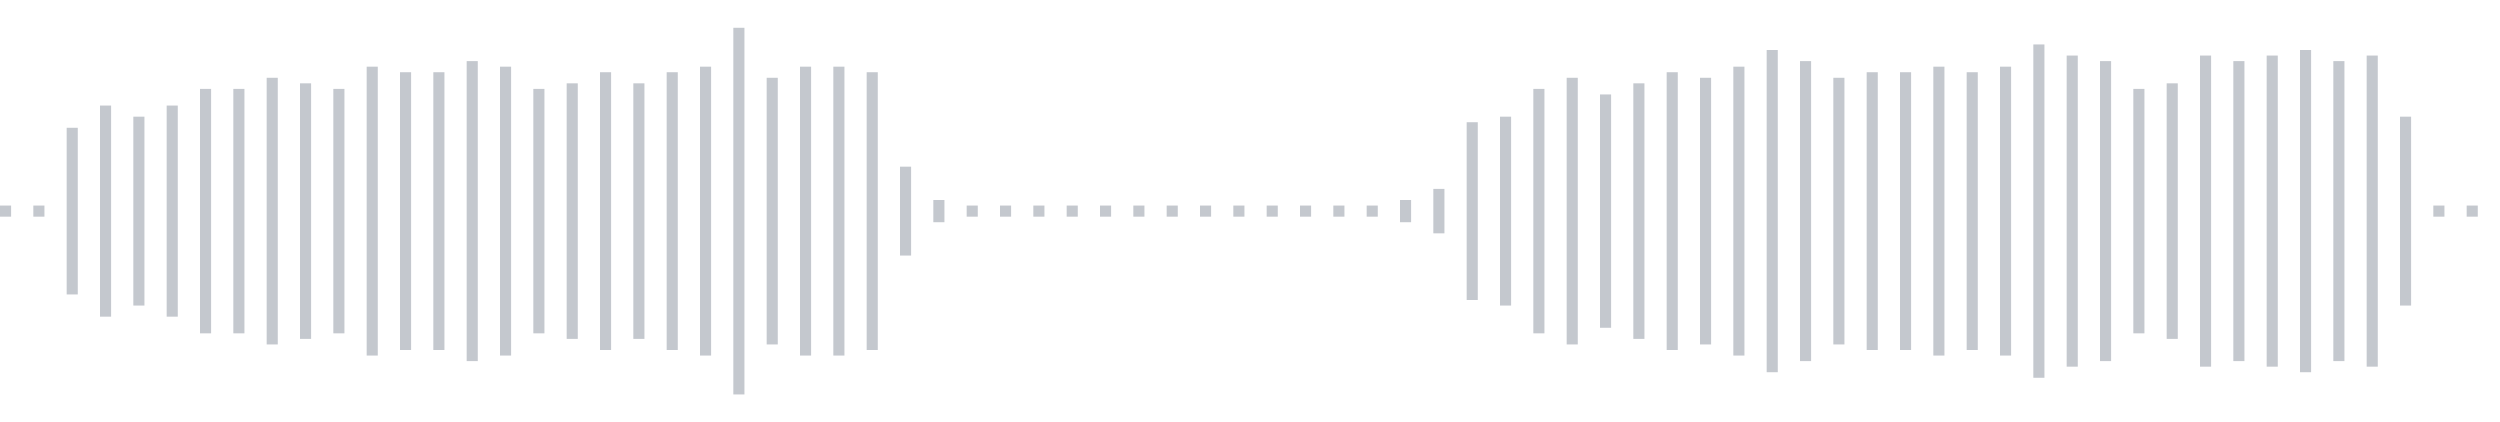<svg xmlns="http://www.w3.org/2000/svg" xmlns:xlink="http://www.w3/org/1999/xlink" viewBox="0 0 225 38" preserveAspectRatio="none" width="100%" height="100%" fill="#C4C8CE"><g id="waveform-8ef1e25e-3375-46d2-9cba-c2327cf13fe6"><rect x="0" y="18.5" width="1" height="1"/><rect x="3" y="18.5" width="1" height="1"/><rect x="6" y="11.5" width="1" height="15"/><rect x="9" y="9.5" width="1" height="19"/><rect x="12" y="10.5" width="1" height="17"/><rect x="15" y="9.5" width="1" height="19"/><rect x="18" y="8.0" width="1" height="22"/><rect x="21" y="8.0" width="1" height="22"/><rect x="24" y="7.0" width="1" height="24"/><rect x="27" y="7.5" width="1" height="23"/><rect x="30" y="8.0" width="1" height="22"/><rect x="33" y="6.0" width="1" height="26"/><rect x="36" y="6.5" width="1" height="25"/><rect x="39" y="6.5" width="1" height="25"/><rect x="42" y="5.5" width="1" height="27"/><rect x="45" y="6.0" width="1" height="26"/><rect x="48" y="8.0" width="1" height="22"/><rect x="51" y="7.5" width="1" height="23"/><rect x="54" y="6.5" width="1" height="25"/><rect x="57" y="7.5" width="1" height="23"/><rect x="60" y="6.5" width="1" height="25"/><rect x="63" y="6.0" width="1" height="26"/><rect x="66" y="2.5" width="1" height="33"/><rect x="69" y="7.0" width="1" height="24"/><rect x="72" y="6.0" width="1" height="26"/><rect x="75" y="6.0" width="1" height="26"/><rect x="78" y="6.5" width="1" height="25"/><rect x="81" y="15.0" width="1" height="8"/><rect x="84" y="18.0" width="1" height="2"/><rect x="87" y="18.5" width="1" height="1"/><rect x="90" y="18.5" width="1" height="1"/><rect x="93" y="18.5" width="1" height="1"/><rect x="96" y="18.5" width="1" height="1"/><rect x="99" y="18.5" width="1" height="1"/><rect x="102" y="18.5" width="1" height="1"/><rect x="105" y="18.5" width="1" height="1"/><rect x="108" y="18.5" width="1" height="1"/><rect x="111" y="18.5" width="1" height="1"/><rect x="114" y="18.5" width="1" height="1"/><rect x="117" y="18.5" width="1" height="1"/><rect x="120" y="18.5" width="1" height="1"/><rect x="123" y="18.5" width="1" height="1"/><rect x="126" y="18.0" width="1" height="2"/><rect x="129" y="17.0" width="1" height="4"/><rect x="132" y="11.0" width="1" height="16"/><rect x="135" y="10.5" width="1" height="17"/><rect x="138" y="8.0" width="1" height="22"/><rect x="141" y="7.0" width="1" height="24"/><rect x="144" y="8.5" width="1" height="21"/><rect x="147" y="7.5" width="1" height="23"/><rect x="150" y="6.5" width="1" height="25"/><rect x="153" y="7.0" width="1" height="24"/><rect x="156" y="6.0" width="1" height="26"/><rect x="159" y="4.5" width="1" height="29"/><rect x="162" y="5.5" width="1" height="27"/><rect x="165" y="7.0" width="1" height="24"/><rect x="168" y="6.5" width="1" height="25"/><rect x="171" y="6.5" width="1" height="25"/><rect x="174" y="6.0" width="1" height="26"/><rect x="177" y="6.5" width="1" height="25"/><rect x="180" y="6.0" width="1" height="26"/><rect x="183" y="4.0" width="1" height="30"/><rect x="186" y="5.0" width="1" height="28"/><rect x="189" y="5.5" width="1" height="27"/><rect x="192" y="8.0" width="1" height="22"/><rect x="195" y="7.5" width="1" height="23"/><rect x="198" y="5.0" width="1" height="28"/><rect x="201" y="5.5" width="1" height="27"/><rect x="204" y="5.0" width="1" height="28"/><rect x="207" y="4.5" width="1" height="29"/><rect x="210" y="5.5" width="1" height="27"/><rect x="213" y="5.0" width="1" height="28"/><rect x="216" y="10.5" width="1" height="17"/><rect x="219" y="18.5" width="1" height="1"/><rect x="222" y="18.5" width="1" height="1"/></g></svg>
